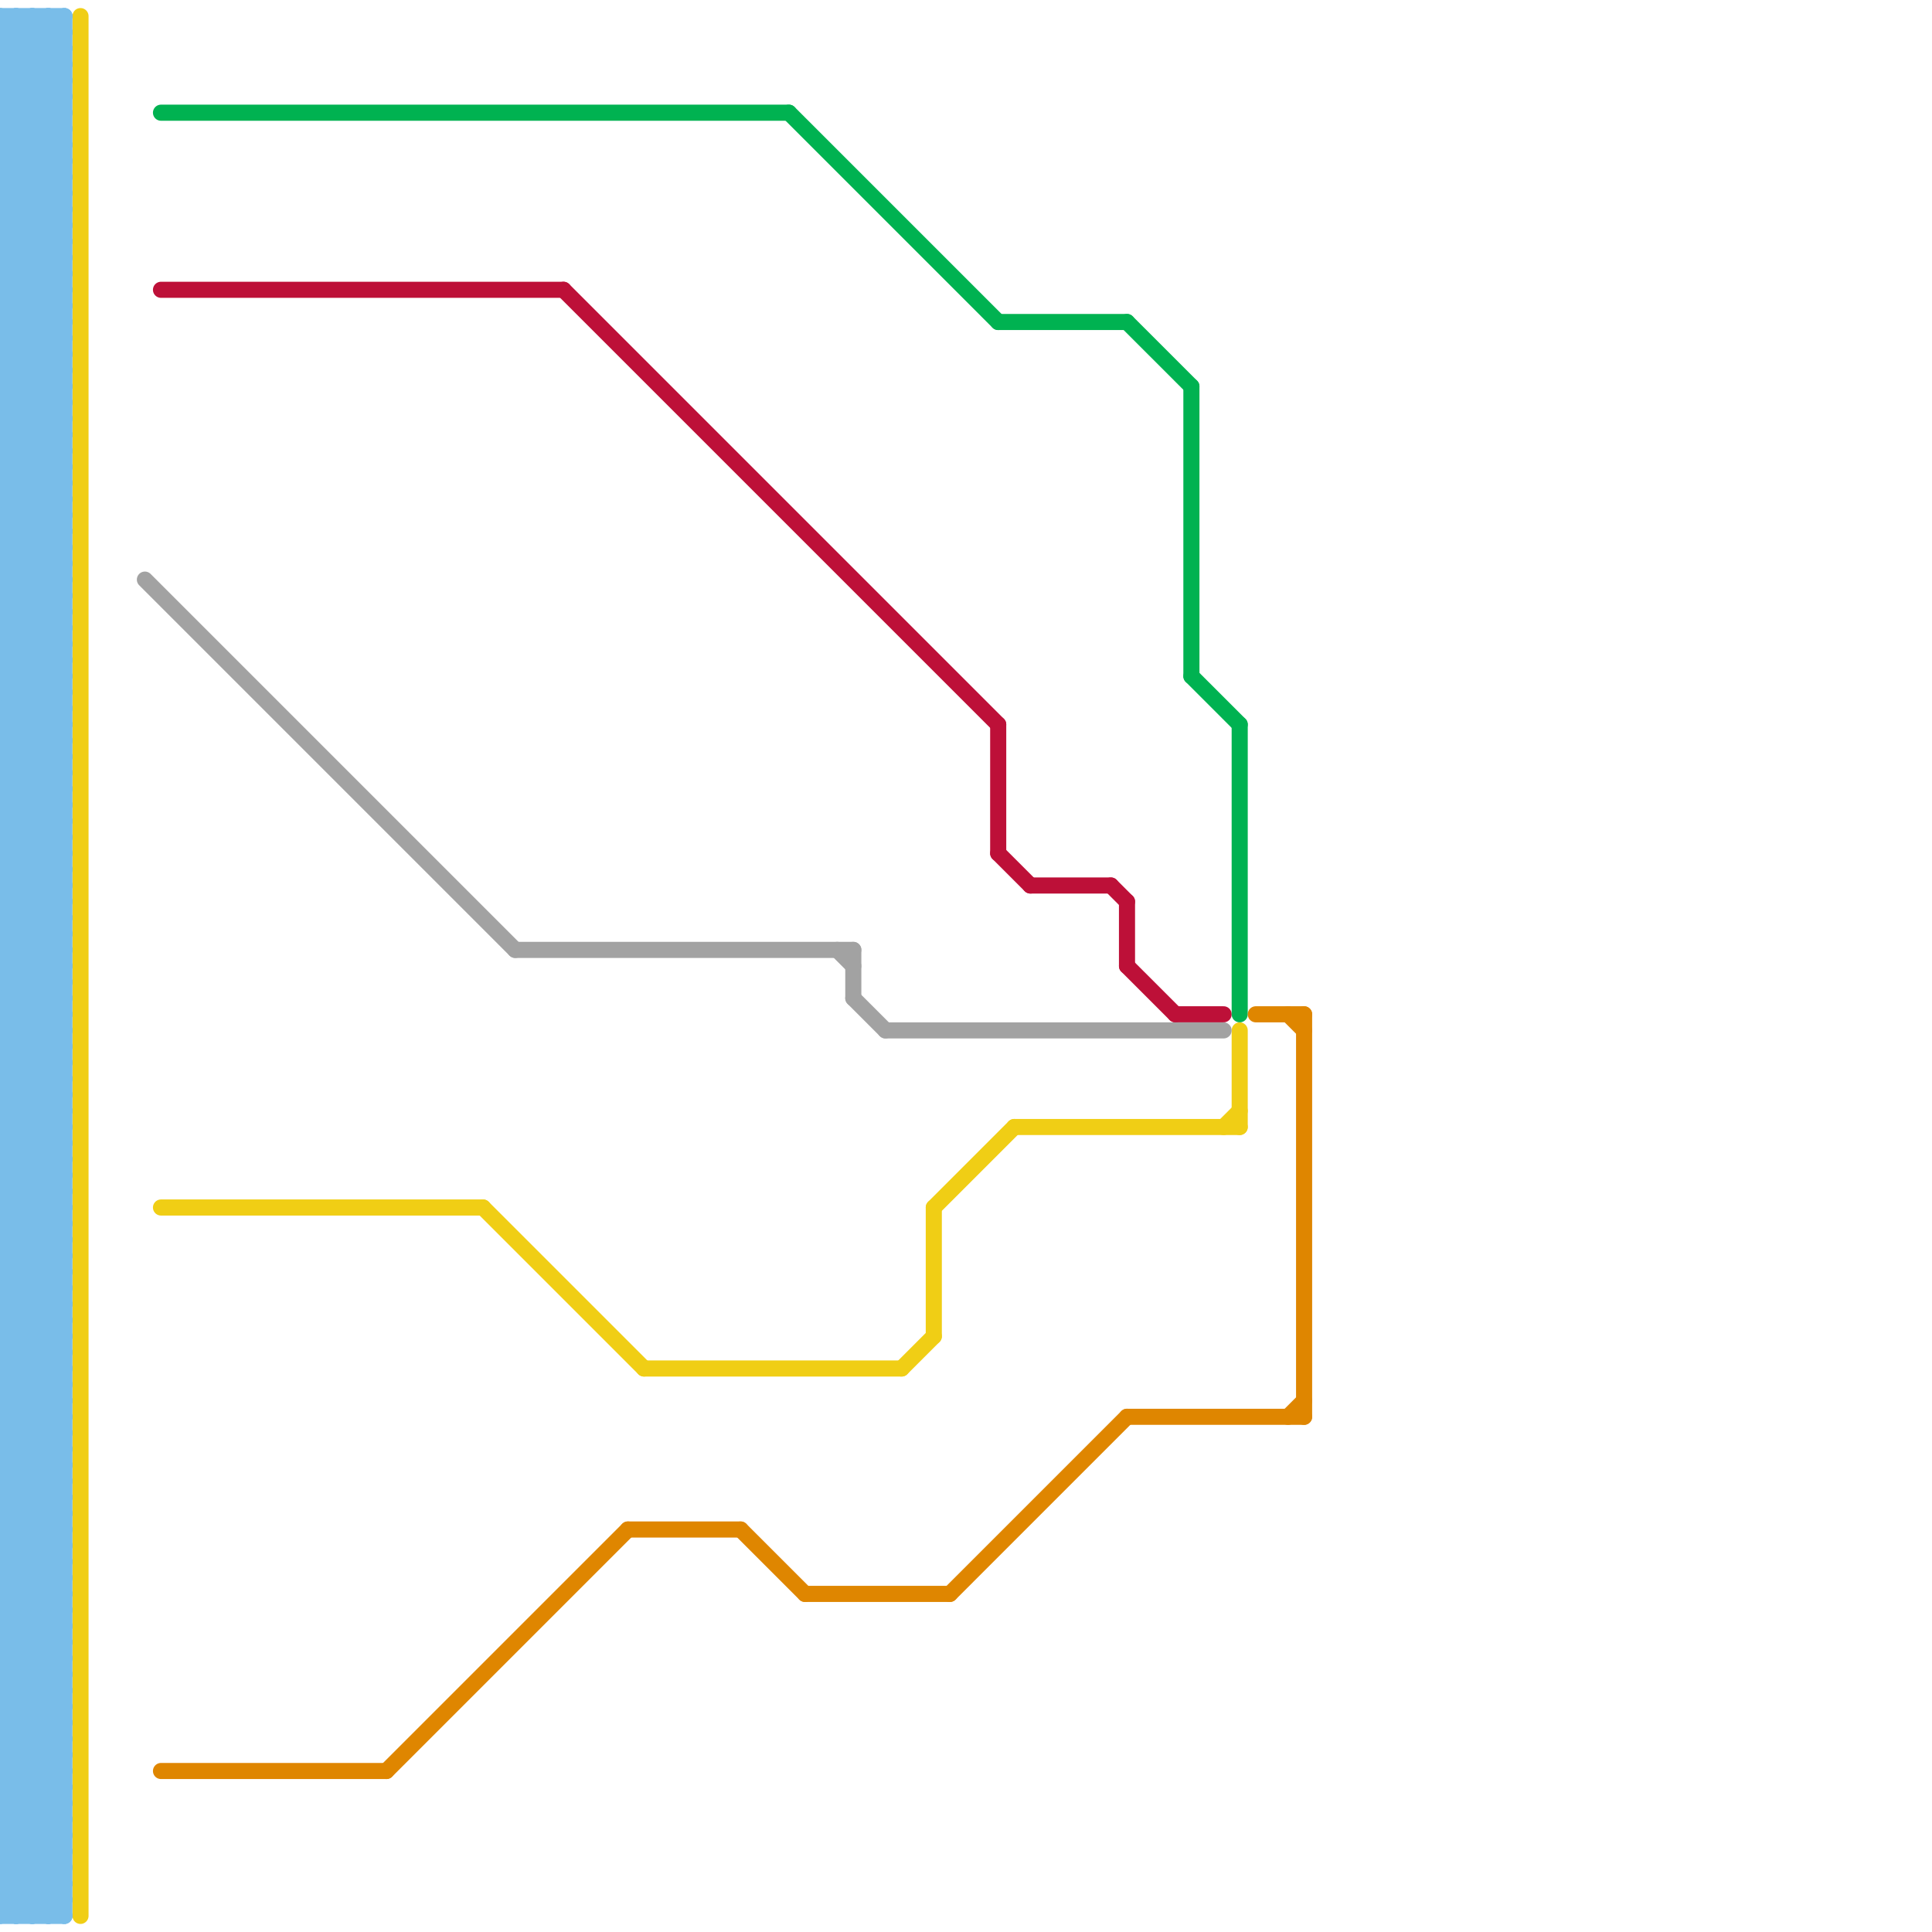 
<svg version="1.1" xmlns="http://www.w3.org/2000/svg" viewBox="0 0 120 120">
<style>text { font: 1px Helvetica; font-weight: 600; white-space: pre; dominant-baseline: central; } line { stroke-width: 1; fill: none; stroke-linecap: round; stroke-linejoin: round; } .c0 { stroke: #bd1038 } .c1 { stroke: #00b251 } .c2 { stroke: #f0ce15 } .c3 { stroke: #a2a2a2 } .c4 { stroke: #79bde9 } .c5 { stroke: #df8600 } .w1 { stroke-width: 1; }</style><defs><g id="wm-xf"><circle r="1.2" fill="#000"/><circle r="0.9" fill="#fff"/><circle r="0.6" fill="#000"/><circle r="0.3" fill="#fff"/></g><g id="wm"><circle r="0.6" fill="#000"/><circle r="0.3" fill="#fff"/></g></defs><line class="c0 " x1="10" y1="18" x2="35" y2="18"/><line class="c0 " x1="62" y1="53" x2="64" y2="55"/><line class="c0 " x1="69" y1="55" x2="70" y2="56"/><line class="c0 " x1="70" y1="56" x2="70" y2="60"/><line class="c0 " x1="62" y1="45" x2="62" y2="53"/><line class="c0 " x1="35" y1="18" x2="62" y2="45"/><line class="c0 " x1="70" y1="60" x2="73" y2="63"/><line class="c0 " x1="73" y1="63" x2="76" y2="63"/><line class="c0 " x1="64" y1="55" x2="69" y2="55"/><line class="c1 " x1="49" y1="7" x2="62" y2="20"/><line class="c1 " x1="62" y1="20" x2="70" y2="20"/><line class="c1 " x1="74" y1="42" x2="77" y2="45"/><line class="c1 " x1="74" y1="24" x2="74" y2="42"/><line class="c1 " x1="70" y1="20" x2="74" y2="24"/><line class="c1 " x1="10" y1="7" x2="49" y2="7"/><line class="c1 " x1="77" y1="45" x2="77" y2="63"/><line class="c2 " x1="5" y1="1" x2="5" y2="119"/><line class="c2 " x1="56" y1="85" x2="58" y2="83"/><line class="c2 " x1="10" y1="75" x2="30" y2="75"/><line class="c2 " x1="40" y1="85" x2="56" y2="85"/><line class="c2 " x1="30" y1="75" x2="40" y2="85"/><line class="c2 " x1="58" y1="75" x2="58" y2="83"/><line class="c2 " x1="76" y1="70" x2="77" y2="69"/><line class="c2 " x1="58" y1="75" x2="63" y2="70"/><line class="c2 " x1="77" y1="64" x2="77" y2="70"/><line class="c2 " x1="63" y1="70" x2="77" y2="70"/><line class="c3 " x1="32" y1="59" x2="53" y2="59"/><line class="c3 " x1="53" y1="59" x2="53" y2="62"/><line class="c3 " x1="52" y1="59" x2="53" y2="60"/><line class="c3 " x1="55" y1="64" x2="76" y2="64"/><line class="c3 " x1="9" y1="36" x2="32" y2="59"/><line class="c3 " x1="53" y1="62" x2="55" y2="64"/><line class="c4 " x1="0" y1="108" x2="4" y2="104"/><line class="c4 " x1="0" y1="57" x2="4" y2="53"/><line class="c4 " x1="0" y1="110" x2="4" y2="106"/><line class="c4 " x1="0" y1="59" x2="4" y2="55"/><line class="c4 " x1="0" y1="51" x2="4" y2="47"/><line class="c4 " x1="0" y1="2" x2="4" y2="6"/><line class="c4 " x1="0" y1="30" x2="4" y2="30"/><line class="c4 " x1="0" y1="61" x2="4" y2="61"/><line class="c4 " x1="0" y1="70" x2="4" y2="70"/><line class="c4 " x1="0" y1="27" x2="4" y2="23"/><line class="c4 " x1="0" y1="11" x2="4" y2="11"/><line class="c4 " x1="0" y1="21" x2="4" y2="21"/><line class="c4 " x1="0" y1="91" x2="4" y2="95"/><line class="c4 " x1="0" y1="13" x2="4" y2="13"/><line class="c4 " x1="0" y1="40" x2="4" y2="44"/><line class="c4 " x1="0" y1="93" x2="4" y2="97"/><line class="c4 " x1="0" y1="42" x2="4" y2="46"/><line class="c4 " x1="0" y1="34" x2="4" y2="38"/><line class="c4 " x1="0" y1="80" x2="4" y2="76"/><line class="c4 " x1="0" y1="108" x2="4" y2="108"/><line class="c4 " x1="0" y1="110" x2="4" y2="110"/><line class="c4 " x1="0" y1="51" x2="4" y2="51"/><line class="c4 " x1="0" y1="6" x2="4" y2="2"/><line class="c4 " x1="0" y1="8" x2="4" y2="4"/><line class="c4 " x1="0" y1="118" x2="4" y2="114"/><line class="c4 " x1="0" y1="48" x2="4" y2="44"/><line class="c4 " x1="0" y1="61" x2="4" y2="65"/><line class="c4 " x1="0" y1="69" x2="4" y2="69"/><line class="c4 " x1="0" y1="10" x2="4" y2="10"/><line class="c4 " x1="0" y1="70" x2="4" y2="74"/><line class="c4 " x1="0" y1="11" x2="4" y2="15"/><line class="c4 " x1="0" y1="13" x2="4" y2="17"/><line class="c4 " x1="0" y1="86" x2="4" y2="82"/><line class="c4 " x1="0" y1="80" x2="4" y2="80"/><line class="c4 " x1="0" y1="88" x2="4" y2="84"/><line class="c4 " x1="0" y1="72" x2="4" y2="72"/><line class="c4 " x1="0" y1="29" x2="4" y2="25"/><line class="c4 " x1="0" y1="117" x2="2" y2="119"/><line class="c4 " x1="0" y1="51" x2="4" y2="55"/><line class="c4 " x1="0" y1="48" x2="4" y2="48"/><line class="c4 " x1="0" y1="67" x2="4" y2="63"/><line class="c4 " x1="0" y1="69" x2="4" y2="73"/><line class="c4 " x1="0" y1="10" x2="4" y2="14"/><line class="c4 " x1="0" y1="12" x2="4" y2="16"/><line class="c4 " x1="0" y1="14" x2="4" y2="18"/><line class="c4 " x1="0" y1="107" x2="4" y2="103"/><line class="c4 " x1="0" y1="109" x2="4" y2="105"/><line class="c4 " x1="0" y1="50" x2="4" y2="46"/><line class="c4 " x1="0" y1="72" x2="4" y2="76"/><line class="c4 " x1="0" y1="29" x2="4" y2="29"/><line class="c4 " x1="0" y1="90" x2="4" y2="94"/><line class="c4 " x1="0" y1="31" x2="4" y2="35"/><line class="c4 " x1="4" y1="1" x2="4" y2="119"/><line class="c4 " x1="0" y1="106" x2="4" y2="102"/><line class="c4 " x1="0" y1="107" x2="4" y2="107"/><line class="c4 " x1="0" y1="109" x2="4" y2="109"/><line class="c4 " x1="0" y1="56" x2="4" y2="52"/><line class="c4 " x1="0" y1="101" x2="4" y2="101"/><line class="c4 " x1="0" y1="50" x2="4" y2="50"/><line class="c4 " x1="0" y1="58" x2="4" y2="54"/><line class="c4 " x1="0" y1="7" x2="4" y2="3"/><line class="c4 " x1="0" y1="9" x2="4" y2="5"/><line class="c4 " x1="0" y1="71" x2="4" y2="75"/><line class="c4 " x1="0" y1="63" x2="4" y2="67"/><line class="c4 " x1="0" y1="106" x2="4" y2="106"/><line class="c4 " x1="0" y1="28" x2="4" y2="24"/><line class="c4 " x1="0" y1="56" x2="4" y2="56"/><line class="c4 " x1="0" y1="50" x2="4" y2="54"/><line class="c4 " x1="0" y1="101" x2="4" y2="105"/><line class="c4 " x1="0" y1="58" x2="4" y2="58"/><line class="c4 " x1="0" y1="1" x2="4" y2="1"/><line class="c4 " x1="0" y1="115" x2="4" y2="111"/><line class="c4 " x1="0" y1="117" x2="4" y2="113"/><line class="c4 " x1="0" y1="66" x2="4" y2="62"/><line class="c4 " x1="0" y1="68" x2="4" y2="64"/><line class="c4 " x1="0" y1="60" x2="4" y2="56"/><line class="c4 " x1="0" y1="18" x2="4" y2="14"/><line class="c4 " x1="0" y1="77" x2="4" y2="77"/><line class="c4 " x1="0" y1="79" x2="4" y2="79"/><line class="c4 " x1="0" y1="28" x2="4" y2="28"/><line class="c4 " x1="0" y1="106" x2="4" y2="110"/><line class="c4 " x1="0" y1="98" x2="4" y2="102"/><line class="c4 " x1="0" y1="20" x2="4" y2="20"/><line class="c4 " x1="0" y1="22" x2="4" y2="22"/><line class="c4 " x1="0" y1="56" x2="4" y2="60"/><line class="c4 " x1="0" y1="58" x2="4" y2="62"/><line class="c4 " x1="0" y1="87" x2="4" y2="83"/><line class="c4 " x1="0" y1="1" x2="4" y2="5"/><line class="c4 " x1="0" y1="94" x2="4" y2="90"/><line class="c4 " x1="0" y1="96" x2="4" y2="92"/><line class="c4 " x1="0" y1="115" x2="4" y2="115"/><line class="c4 " x1="0" y1="37" x2="4" y2="33"/><line class="c4 " x1="0" y1="117" x2="4" y2="117"/><line class="c4 " x1="0" y1="39" x2="4" y2="35"/><line class="c4 " x1="0" y1="60" x2="4" y2="60"/><line class="c4 " x1="0" y1="77" x2="4" y2="81"/><line class="c4 " x1="0" y1="79" x2="4" y2="83"/><line class="c4 " x1="0" y1="20" x2="4" y2="24"/><line class="c4 " x1="0" y1="22" x2="4" y2="26"/><line class="c4 " x1="0" y1="1" x2="0" y2="119"/><line class="c4 " x1="0" y1="87" x2="4" y2="87"/><line class="c4 " x1="0" y1="95" x2="4" y2="91"/><line class="c4 " x1="0" y1="36" x2="4" y2="32"/><line class="c4 " x1="0" y1="38" x2="4" y2="34"/><line class="c4 " x1="0" y1="115" x2="4" y2="119"/><line class="c4 " x1="0" y1="37" x2="4" y2="37"/><line class="c4 " x1="0" y1="39" x2="4" y2="39"/><line class="c4 " x1="0" y1="60" x2="4" y2="64"/><line class="c4 " x1="0" y1="100" x2="4" y2="104"/><line class="c4 " x1="0" y1="41" x2="4" y2="45"/><line class="c4 " x1="0" y1="43" x2="4" y2="47"/><line class="c4 " x1="0" y1="19" x2="4" y2="23"/><line class="c4 " x1="0" y1="116" x2="4" y2="112"/><line class="c4 " x1="0" y1="15" x2="4" y2="11"/><line class="c4 " x1="0" y1="95" x2="4" y2="95"/><line class="c4 " x1="0" y1="17" x2="4" y2="13"/><line class="c4 " x1="0" y1="36" x2="4" y2="36"/><line class="c4 " x1="0" y1="89" x2="4" y2="89"/><line class="c4 " x1="0" y1="38" x2="4" y2="38"/><line class="c4 " x1="0" y1="78" x2="4" y2="78"/><line class="c4 " x1="0" y1="97" x2="4" y2="93"/><line class="c4 " x1="0" y1="99" x2="4" y2="103"/><line class="c4 " x1="0" y1="49" x2="4" y2="53"/><line class="c4 " x1="1" y1="119" x2="4" y2="116"/><line class="c4 " x1="0" y1="116" x2="4" y2="116"/><line class="c4 " x1="0" y1="73" x2="4" y2="69"/><line class="c4 " x1="0" y1="57" x2="4" y2="57"/><line class="c4 " x1="0" y1="65" x2="4" y2="61"/><line class="c4 " x1="0" y1="59" x2="4" y2="59"/><line class="c4 " x1="0" y1="16" x2="4" y2="12"/><line class="c4 " x1="0" y1="36" x2="4" y2="40"/><line class="c4 " x1="0" y1="89" x2="4" y2="93"/><line class="c4 " x1="0" y1="38" x2="4" y2="42"/><line class="c4 " x1="0" y1="30" x2="4" y2="34"/><line class="c4 " x1="3" y1="1" x2="3" y2="119"/><line class="c4 " x1="0" y1="76" x2="4" y2="72"/><line class="c4 " x1="0" y1="78" x2="4" y2="82"/><line class="c4 " x1="0" y1="97" x2="4" y2="97"/><line class="c4 " x1="0" y1="27" x2="4" y2="27"/><line class="c4 " x1="0" y1="21" x2="4" y2="25"/><line class="c4 " x1="3" y1="119" x2="4" y2="118"/><line class="c4 " x1="0" y1="35" x2="4" y2="31"/><line class="c4 " x1="0" y1="44" x2="4" y2="40"/><line class="c4 " x1="0" y1="108" x2="4" y2="112"/><line class="c4 " x1="0" y1="57" x2="4" y2="61"/><line class="c4 " x1="0" y1="65" x2="4" y2="65"/><line class="c4 " x1="0" y1="59" x2="4" y2="63"/><line class="c4 " x1="0" y1="110" x2="4" y2="114"/><line class="c4 " x1="0" y1="6" x2="4" y2="6"/><line class="c4 " x1="0" y1="16" x2="4" y2="16"/><line class="c4 " x1="0" y1="8" x2="4" y2="8"/><line class="c4 " x1="0" y1="118" x2="4" y2="118"/><line class="c4 " x1="0" y1="82" x2="4" y2="78"/><line class="c4 " x1="0" y1="84" x2="4" y2="80"/><line class="c4 " x1="0" y1="25" x2="4" y2="21"/><line class="c4 " x1="0" y1="97" x2="4" y2="101"/><line class="c4 " x1="0" y1="27" x2="4" y2="31"/><line class="c4 " x1="0" y1="86" x2="4" y2="86"/><line class="c4 " x1="0" y1="35" x2="4" y2="35"/><line class="c4 " x1="0" y1="80" x2="4" y2="84"/><line class="c4 " x1="0" y1="88" x2="4" y2="88"/><line class="c4 " x1="0" y1="44" x2="4" y2="44"/><line class="c4 " x1="0" y1="116" x2="3" y2="119"/><line class="c4 " x1="0" y1="65" x2="4" y2="69"/><line class="c4 " x1="0" y1="6" x2="4" y2="10"/><line class="c4 " x1="0" y1="8" x2="4" y2="12"/><line class="c4 " x1="0" y1="103" x2="4" y2="99"/><line class="c4 " x1="0" y1="105" x2="4" y2="101"/><line class="c4 " x1="0" y1="46" x2="4" y2="42"/><line class="c4 " x1="0" y1="48" x2="4" y2="52"/><line class="c4 " x1="0" y1="67" x2="4" y2="67"/><line class="c4 " x1="0" y1="25" x2="4" y2="25"/><line class="c4 " x1="0" y1="86" x2="4" y2="90"/><line class="c4 " x1="0" y1="35" x2="4" y2="39"/><line class="c4 " x1="0" y1="88" x2="4" y2="92"/><line class="c4 " x1="0" y1="29" x2="4" y2="33"/><line class="c4 " x1="0" y1="102" x2="4" y2="98"/><line class="c4 " x1="0" y1="104" x2="4" y2="100"/><line class="c4 " x1="0" y1="45" x2="4" y2="41"/><line class="c4 " x1="0" y1="103" x2="4" y2="103"/><line class="c4 " x1="0" y1="105" x2="4" y2="105"/><line class="c4 " x1="0" y1="46" x2="4" y2="46"/><line class="c4 " x1="0" y1="5" x2="4" y2="1"/><line class="c4 " x1="0" y1="67" x2="4" y2="71"/><line class="c4 " x1="0" y1="107" x2="4" y2="111"/><line class="c4 " x1="0" y1="109" x2="4" y2="113"/><line class="c4 " x1="0" y1="7" x2="4" y2="7"/><line class="c4 " x1="0" y1="9" x2="4" y2="9"/><line class="c4 " x1="0" y1="81" x2="4" y2="77"/><line class="c4 " x1="0" y1="83" x2="4" y2="79"/><line class="c4 " x1="0" y1="102" x2="4" y2="102"/><line class="c4 " x1="0" y1="24" x2="4" y2="20"/><line class="c4 " x1="0" y1="75" x2="4" y2="71"/><line class="c4 " x1="0" y1="104" x2="4" y2="104"/><line class="c4 " x1="0" y1="26" x2="4" y2="22"/><line class="c4 " x1="0" y1="45" x2="4" y2="45"/><line class="c4 " x1="0" y1="46" x2="4" y2="50"/><line class="c4 " x1="0" y1="62" x2="4" y2="58"/><line class="c4 " x1="0" y1="64" x2="4" y2="60"/><line class="c4 " x1="0" y1="7" x2="4" y2="11"/><line class="c4 " x1="0" y1="9" x2="4" y2="13"/><line class="c4 " x1="0" y1="47" x2="4" y2="43"/><line class="c4 " x1="0" y1="66" x2="4" y2="66"/><line class="c4 " x1="0" y1="68" x2="4" y2="68"/><line class="c4 " x1="0" y1="23" x2="4" y2="19"/><line class="c4 " x1="0" y1="75" x2="4" y2="75"/><line class="c4 " x1="0" y1="24" x2="4" y2="24"/><line class="c4 " x1="0" y1="102" x2="4" y2="106"/><line class="c4 " x1="0" y1="32" x2="4" y2="28"/><line class="c4 " x1="0" y1="26" x2="4" y2="26"/><line class="c4 " x1="0" y1="104" x2="4" y2="108"/><line class="c4 " x1="0" y1="18" x2="4" y2="18"/><line class="c4 " x1="0" y1="45" x2="4" y2="49"/><line class="c4 " x1="0" y1="85" x2="4" y2="81"/><line class="c4 " x1="0" y1="28" x2="4" y2="32"/><line class="c4 " x1="0" y1="94" x2="4" y2="94"/><line class="c4 " x1="0" y1="96" x2="4" y2="96"/><line class="c4 " x1="0" y1="53" x2="4" y2="49"/><line class="c4 " x1="0" y1="47" x2="4" y2="47"/><line class="c4 " x1="0" y1="66" x2="4" y2="70"/><line class="c4 " x1="0" y1="23" x2="4" y2="23"/><line class="c4 " x1="0" y1="68" x2="4" y2="72"/><line class="c4 " x1="0" y1="75" x2="4" y2="79"/><line class="c4 " x1="0" y1="32" x2="4" y2="32"/><line class="c4 " x1="0" y1="18" x2="4" y2="22"/><line class="c4 " x1="0" y1="91" x2="4" y2="87"/><line class="c4 " x1="0" y1="85" x2="4" y2="85"/><line class="c4 " x1="0" y1="93" x2="4" y2="89"/><line class="c4 " x1="0" y1="34" x2="4" y2="30"/><line class="c4 " x1="0" y1="74" x2="4" y2="70"/><line class="c4 " x1="0" y1="87" x2="4" y2="91"/><line class="c4 " x1="2" y1="1" x2="4" y2="3"/><line class="c4 " x1="0" y1="94" x2="4" y2="98"/><line class="c4 " x1="0" y1="3" x2="2" y2="1"/><line class="c4 " x1="0" y1="96" x2="4" y2="100"/><line class="c4 " x1="0" y1="53" x2="4" y2="53"/><line class="c4 " x1="0" y1="47" x2="4" y2="51"/><line class="c4 " x1="0" y1="37" x2="4" y2="41"/><line class="c4 " x1="0" y1="39" x2="4" y2="43"/><line class="c4 " x1="0" y1="23" x2="4" y2="27"/><line class="c4 " x1="0" y1="112" x2="4" y2="108"/><line class="c4 " x1="0" y1="61" x2="4" y2="57"/><line class="c4 " x1="0" y1="114" x2="4" y2="110"/><line class="c4 " x1="0" y1="55" x2="4" y2="51"/><line class="c4 " x1="0" y1="11" x2="4" y2="7"/><line class="c4 " x1="0" y1="91" x2="4" y2="91"/><line class="c4 " x1="0" y1="13" x2="4" y2="9"/><line class="c4 " x1="0" y1="93" x2="4" y2="93"/><line class="c4 " x1="0" y1="34" x2="4" y2="34"/><line class="c4 " x1="0" y1="74" x2="4" y2="74"/><line class="c4 " x1="0" y1="15" x2="4" y2="15"/><line class="c4 " x1="0" y1="95" x2="4" y2="99"/><line class="c4 " x1="0" y1="17" x2="4" y2="17"/><line class="c4 " x1="0" y1="53" x2="4" y2="57"/><line class="c4 " x1="1" y1="1" x2="4" y2="4"/><line class="c4 " x1="0" y1="112" x2="4" y2="112"/><line class="c4 " x1="0" y1="114" x2="4" y2="114"/><line class="c4 " x1="0" y1="69" x2="4" y2="65"/><line class="c4 " x1="0" y1="55" x2="4" y2="55"/><line class="c4 " x1="0" y1="10" x2="4" y2="6"/><line class="c4 " x1="2" y1="119" x2="4" y2="117"/><line class="c4 " x1="0" y1="12" x2="4" y2="8"/><line class="c4 " x1="0" y1="14" x2="4" y2="10"/><line class="c4 " x1="0" y1="73" x2="4" y2="73"/><line class="c4 " x1="0" y1="72" x2="4" y2="68"/><line class="c4 " x1="0" y1="74" x2="4" y2="78"/><line class="c4 " x1="0" y1="15" x2="4" y2="19"/><line class="c4 " x1="0" y1="17" x2="4" y2="21"/><line class="c4 " x1="0" y1="90" x2="4" y2="86"/><line class="c4 " x1="0" y1="76" x2="4" y2="76"/><line class="c4 " x1="0" y1="31" x2="4" y2="27"/><line class="c4 " x1="0" y1="33" x2="4" y2="29"/><line class="c4 " x1="0" y1="112" x2="4" y2="116"/><line class="c4 " x1="0" y1="114" x2="4" y2="118"/><line class="c4 " x1="0" y1="55" x2="4" y2="59"/><line class="c4 " x1="0" y1="12" x2="4" y2="12"/><line class="c4 " x1="0" y1="4" x2="4" y2="4"/><line class="c4 " x1="0" y1="14" x2="4" y2="14"/><line class="c4 " x1="0" y1="71" x2="4" y2="67"/><line class="c4 " x1="0" y1="73" x2="4" y2="77"/><line class="c4 " x1="0" y1="16" x2="4" y2="20"/><line class="c4 " x1="0" y1="111" x2="4" y2="107"/><line class="c4 " x1="0" y1="52" x2="4" y2="48"/><line class="c4 " x1="0" y1="54" x2="4" y2="50"/><line class="c4 " x1="0" y1="90" x2="4" y2="90"/><line class="c4 " x1="0" y1="63" x2="4" y2="59"/><line class="c4 " x1="0" y1="82" x2="4" y2="82"/><line class="c4 " x1="0" y1="31" x2="4" y2="31"/><line class="c4 " x1="0" y1="76" x2="4" y2="80"/><line class="c4 " x1="0" y1="84" x2="4" y2="84"/><line class="c4 " x1="0" y1="33" x2="4" y2="33"/><line class="c4 " x1="0" y1="92" x2="4" y2="88"/><line class="c4 " x1="1" y1="1" x2="1" y2="119"/><line class="c4 " x1="0" y1="4" x2="4" y2="8"/><line class="c4 " x1="0" y1="101" x2="4" y2="97"/><line class="c4 " x1="0" y1="71" x2="4" y2="71"/><line class="c4 " x1="0" y1="44" x2="4" y2="48"/><line class="c4 " x1="3" y1="1" x2="4" y2="2"/><line class="c4 " x1="0" y1="111" x2="4" y2="111"/><line class="c4 " x1="0" y1="52" x2="4" y2="52"/><line class="c4 " x1="0" y1="54" x2="4" y2="54"/><line class="c4 " x1="0" y1="63" x2="4" y2="63"/><line class="c4 " x1="0" y1="82" x2="4" y2="86"/><line class="c4 " x1="0" y1="84" x2="4" y2="88"/><line class="c4 " x1="0" y1="33" x2="4" y2="37"/><line class="c4 " x1="0" y1="113" x2="4" y2="109"/><line class="c4 " x1="0" y1="25" x2="4" y2="29"/><line class="c4 " x1="0" y1="98" x2="4" y2="94"/><line class="c4 " x1="0" y1="92" x2="4" y2="92"/><line class="c4 " x1="0" y1="111" x2="4" y2="115"/><line class="c4 " x1="0" y1="103" x2="4" y2="107"/><line class="c4 " x1="0" y1="52" x2="4" y2="56"/><line class="c4 " x1="0" y1="105" x2="4" y2="109"/><line class="c4 " x1="0" y1="54" x2="4" y2="58"/><line class="c4 " x1="0" y1="3" x2="4" y2="3"/><line class="c4 " x1="0" y1="5" x2="4" y2="5"/><line class="c4 " x1="0" y1="119" x2="4" y2="115"/><line class="c4 " x1="0" y1="113" x2="4" y2="113"/><line class="c4 " x1="0" y1="77" x2="4" y2="73"/><line class="c4 " x1="0" y1="79" x2="4" y2="75"/><line class="c4 " x1="0" y1="98" x2="4" y2="98"/><line class="c4 " x1="0" y1="20" x2="4" y2="16"/><line class="c4 " x1="0" y1="92" x2="4" y2="96"/><line class="c4 " x1="0" y1="22" x2="4" y2="18"/><line class="c4 " x1="0" y1="2" x2="1" y2="1"/><line class="c4 " x1="0" y1="81" x2="4" y2="81"/><line class="c4 " x1="0" y1="83" x2="4" y2="83"/><line class="c4 " x1="0" y1="3" x2="4" y2="7"/><line class="c4 " x1="0" y1="5" x2="4" y2="9"/><line class="c4 " x1="0" y1="100" x2="4" y2="96"/><line class="c4 " x1="0" y1="119" x2="4" y2="119"/><line class="c4 " x1="0" y1="41" x2="4" y2="37"/><line class="c4 " x1="0" y1="113" x2="4" y2="117"/><line class="c4 " x1="0" y1="43" x2="4" y2="39"/><line class="c4 " x1="0" y1="62" x2="4" y2="62"/><line class="c4 " x1="0" y1="64" x2="4" y2="64"/><line class="c4 " x1="0" y1="19" x2="4" y2="15"/><line class="c4 " x1="0" y1="118" x2="1" y2="119"/><line class="c4 " x1="0" y1="81" x2="4" y2="85"/><line class="c4 " x1="0" y1="83" x2="4" y2="87"/><line class="c4 " x1="0" y1="24" x2="4" y2="28"/><line class="c4 " x1="0" y1="26" x2="4" y2="30"/><line class="c4 " x1="0" y1="99" x2="4" y2="95"/><line class="c4 " x1="2" y1="1" x2="2" y2="119"/><line class="c4 " x1="0" y1="40" x2="4" y2="36"/><line class="c4 " x1="0" y1="42" x2="4" y2="38"/><line class="c4 " x1="0" y1="100" x2="4" y2="100"/><line class="c4 " x1="0" y1="41" x2="4" y2="41"/><line class="c4 " x1="0" y1="49" x2="4" y2="45"/><line class="c4 " x1="0" y1="43" x2="4" y2="43"/><line class="c4 " x1="0" y1="62" x2="4" y2="66"/><line class="c4 " x1="0" y1="19" x2="4" y2="19"/><line class="c4 " x1="0" y1="64" x2="4" y2="68"/><line class="c4 " x1="0" y1="2" x2="4" y2="2"/><line class="c4 " x1="0" y1="89" x2="4" y2="85"/><line class="c4 " x1="0" y1="30" x2="4" y2="26"/><line class="c4 " x1="0" y1="4" x2="3" y2="1"/><line class="c4 " x1="0" y1="32" x2="4" y2="36"/><line class="c4 " x1="0" y1="78" x2="4" y2="74"/><line class="c4 " x1="0" y1="70" x2="4" y2="66"/><line class="c4 " x1="0" y1="99" x2="4" y2="99"/><line class="c4 " x1="0" y1="21" x2="4" y2="17"/><line class="c4 " x1="0" y1="40" x2="4" y2="40"/><line class="c4 " x1="0" y1="85" x2="4" y2="89"/><line class="c4 " x1="0" y1="42" x2="4" y2="42"/><line class="c4 " x1="0" y1="49" x2="4" y2="49"/><line class="c5 " x1="50" y1="99" x2="59" y2="99"/><line class="c5 " x1="81" y1="63" x2="81" y2="88"/><line class="c5 " x1="80" y1="88" x2="81" y2="87"/><line class="c5 " x1="59" y1="99" x2="70" y2="88"/><line class="c5 " x1="24" y1="110" x2="39" y2="95"/><line class="c5 " x1="70" y1="88" x2="81" y2="88"/><line class="c5 " x1="78" y1="63" x2="81" y2="63"/><line class="c5 " x1="46" y1="95" x2="50" y2="99"/><line class="c5 " x1="39" y1="95" x2="46" y2="95"/><line class="c5 " x1="80" y1="63" x2="81" y2="64"/><line class="c5 " x1="10" y1="110" x2="24" y2="110"/>
</svg>
